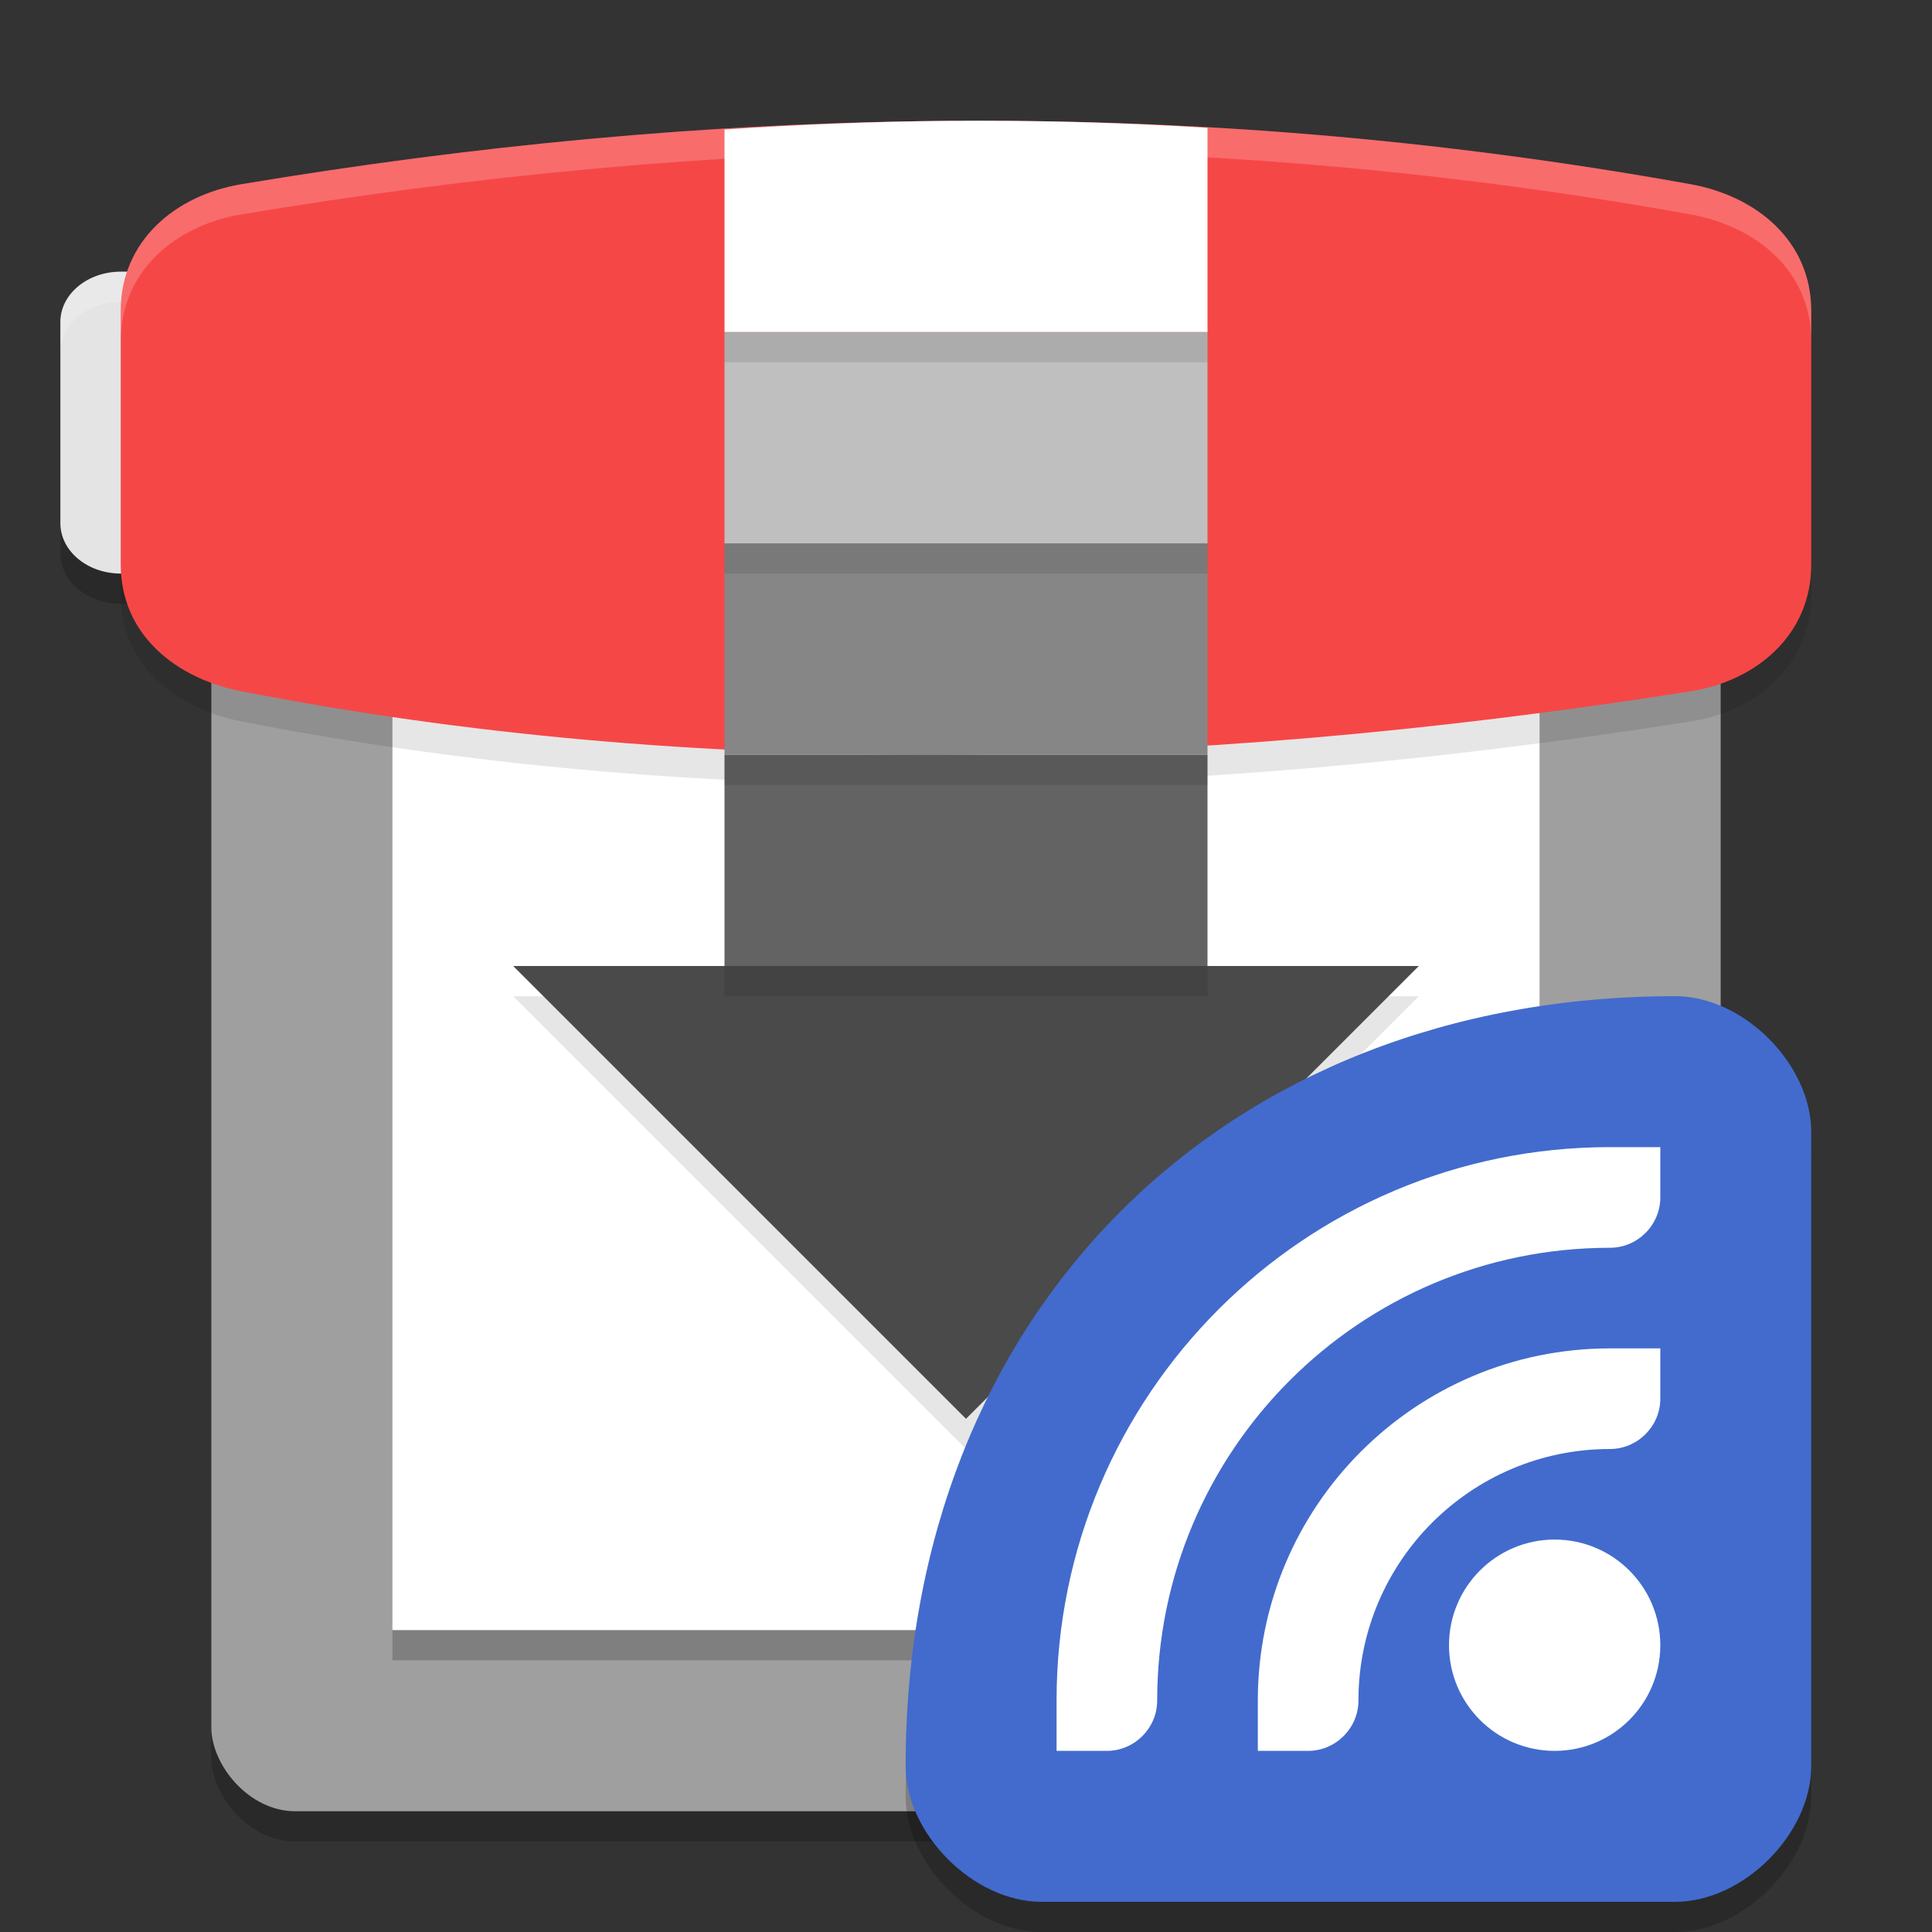 <svg xmlns="http://www.w3.org/2000/svg" width="64" height="64" version="1">
 <rect width="100%" height="100%" fill="#333333" stroke="none"/>
 <path style="opacity:0.2" d="M 4,10 H 9.999 C 11.104,10 12,10.746 12,11.667 v 6.667 c 0,0.921 -0.896,1.667 -2.001,1.667 H 4 C 2.896,20 2,19.254 2,18.333 V 11.667 C 2,10.746 2.896,10 4,10 Z m 0,0"/>
 <rect style="opacity:0.2" width="50" height="50" x="7" y="11" rx="2.778" ry="2.778"/>
 <path style="fill:#e4e4e4" d="M 4,9 H 9.999 C 11.104,9 12,9.746 12,10.667 v 6.667 C 12,18.254 11.104,19 9.999,19 H 4 C 2.896,19 2,18.254 2,17.333 V 10.667 C 2,9.746 2.896,9 4,9 Z m 0,0"/>
 <rect style="fill:#9f9f9f" width="50" height="50" x="7" y="10" rx="2.778" ry="2.778"/>
 <path style="fill:#ffffff" d="M 13,18.714 H 51 V 54 H 13 Z m 0,0"/>
 <path style="opacity:0.1" d="M 8,7.101 C 23.187,4.566 39.021,4.046 56,7.101 58.179,7.493 60,8.974 60,11.3 v 8.401 c 0,2.326 -1.811,3.854 -4,4.199 -17.036,2.691 -33.118,2.906 -48,0 C 5.827,23.476 4,22.027 4,19.701 V 11.3 C 4,8.974 5.815,7.465 8,7.101 Z m 0,0"/>
 <path style="fill:#ffffff;opacity:0.2" d="M 4 9 C 2.896 9 2 9.745 2 10.666 L 2 11.666 C 2 10.745 2.896 10 4 10 L 9.998 10 C 11.104 10 12 10.745 12 11.666 L 12 10.666 C 12 9.745 11.104 9 9.998 9 L 4 9 z"/>
 <path style="fill:#f64747" d="m 8,6.101 c 15.187,-2.535 31.021,-3.055 48,0 C 58.179,6.493 60,7.974 60,10.3 v 8.401 c 0,2.326 -1.811,3.854 -4,4.199 -17.036,2.691 -33.118,2.906 -48,0 C 5.827,22.476 4,21.027 4,18.701 V 10.3 C 4,7.974 5.815,6.465 8,6.101 Z m 0,0"/>
 <path style="opacity:0.1" d="M 23.818,33 H 17 l 15,15 15,-15 h -6.818 z"/>
 <path style="fill:#4a4a4a" d="M 23.818,32 H 17 L 32,47 47,32 h -6.818 z"/>
 <rect style="fill:#636363" width="16" height="7" x="24" y="25"/>
 <rect style="fill:#868686" width="16" height="7" x="24" y="18"/>
 <rect style="fill:#bfbfbf" width="16" height="7" x="24" y="11"/>
 <path style="fill:#ffffff" d="M 31.359,4.005 C 28.883,4.027 26.433,4.127 24,4.29 V 11 H 40 V 4.235 C 37.088,4.053 34.208,3.981 31.359,4.005 Z"/>
 <rect style="opacity:0.1" width="16" height="1" x="24" y="25"/>
 <rect style="opacity:0.1" width="16" height="1" x="24" y="18"/>
 <rect style="opacity:0.1" width="16" height="1" x="24" y="11"/>
 <rect style="opacity:0.1" width="16" height="1" x="24" y="32"/>
 <path style="fill:#ffffff;opacity:0.2" d="M 31.328 4.004 C 23.349 4.069 15.594 4.834 8 6.102 C 5.815 6.465 4 7.975 4 10.301 L 4 11.301 C 4 8.975 5.815 7.465 8 7.102 C 23.187 4.567 39.02 4.046 56 7.102 C 58.179 7.494 60 8.975 60 11.301 L 60 10.301 C 60 7.975 58.179 6.494 56 6.102 C 47.51 4.574 39.307 3.939 31.328 4.004 z"/>
 <rect style="opacity:0.2" width="38" height="1" x="13" y="54"/>
 <path style="opacity:0.2" d="M 30,59.5 C 30,44.5 40.5,34 55.5,34 c 2.25,0 4.5,2.25 4.5,4.5 v 21 c 0,2.25 -2.25,4.5 -4.5,4.5 h -21 C 32.25,64 30,61.75 30,59.5 Z"/>
 <path style="fill:#426bcd" d="M 30,58.5 C 30,43.5 40.5,33 55.5,33 c 2.25,0 4.5,2.25 4.5,4.5 v 21 c 0,2.25 -2.25,4.5 -4.5,4.5 h -21 C 32.25,63 30,60.75 30,58.5 Z"/>
 <path style="fill:#ffffff" d="m 55,38 v 1.667 c 0,0.917 -0.756,1.667 -1.667,1.667 -8.284,0 -15,6.716 -15,15 C 38.333,57.25 37.578,58 36.667,58 H 35 V 56.333 C 35,46.208 43.208,38 53.333,38 Z"/>
 <path style="fill:#ffffff" d="m 55,44.667 v 1.667 C 55,47.25 54.244,48 53.333,48 48.731,48 45,51.731 45,56.333 45,57.25 44.244,58 43.333,58 H 41.667 V 56.333 C 41.667,49.89 46.89,44.667 53.333,44.667 Z"/>
 <path style="fill:#ffffff" d="M 51.5,51 C 53.433,51 55,52.567 55,54.5 55,56.433 53.433,58 51.5,58 49.567,58 48,56.433 48,54.5 48,52.567 49.567,51 51.5,51 Z"/>
</svg>
